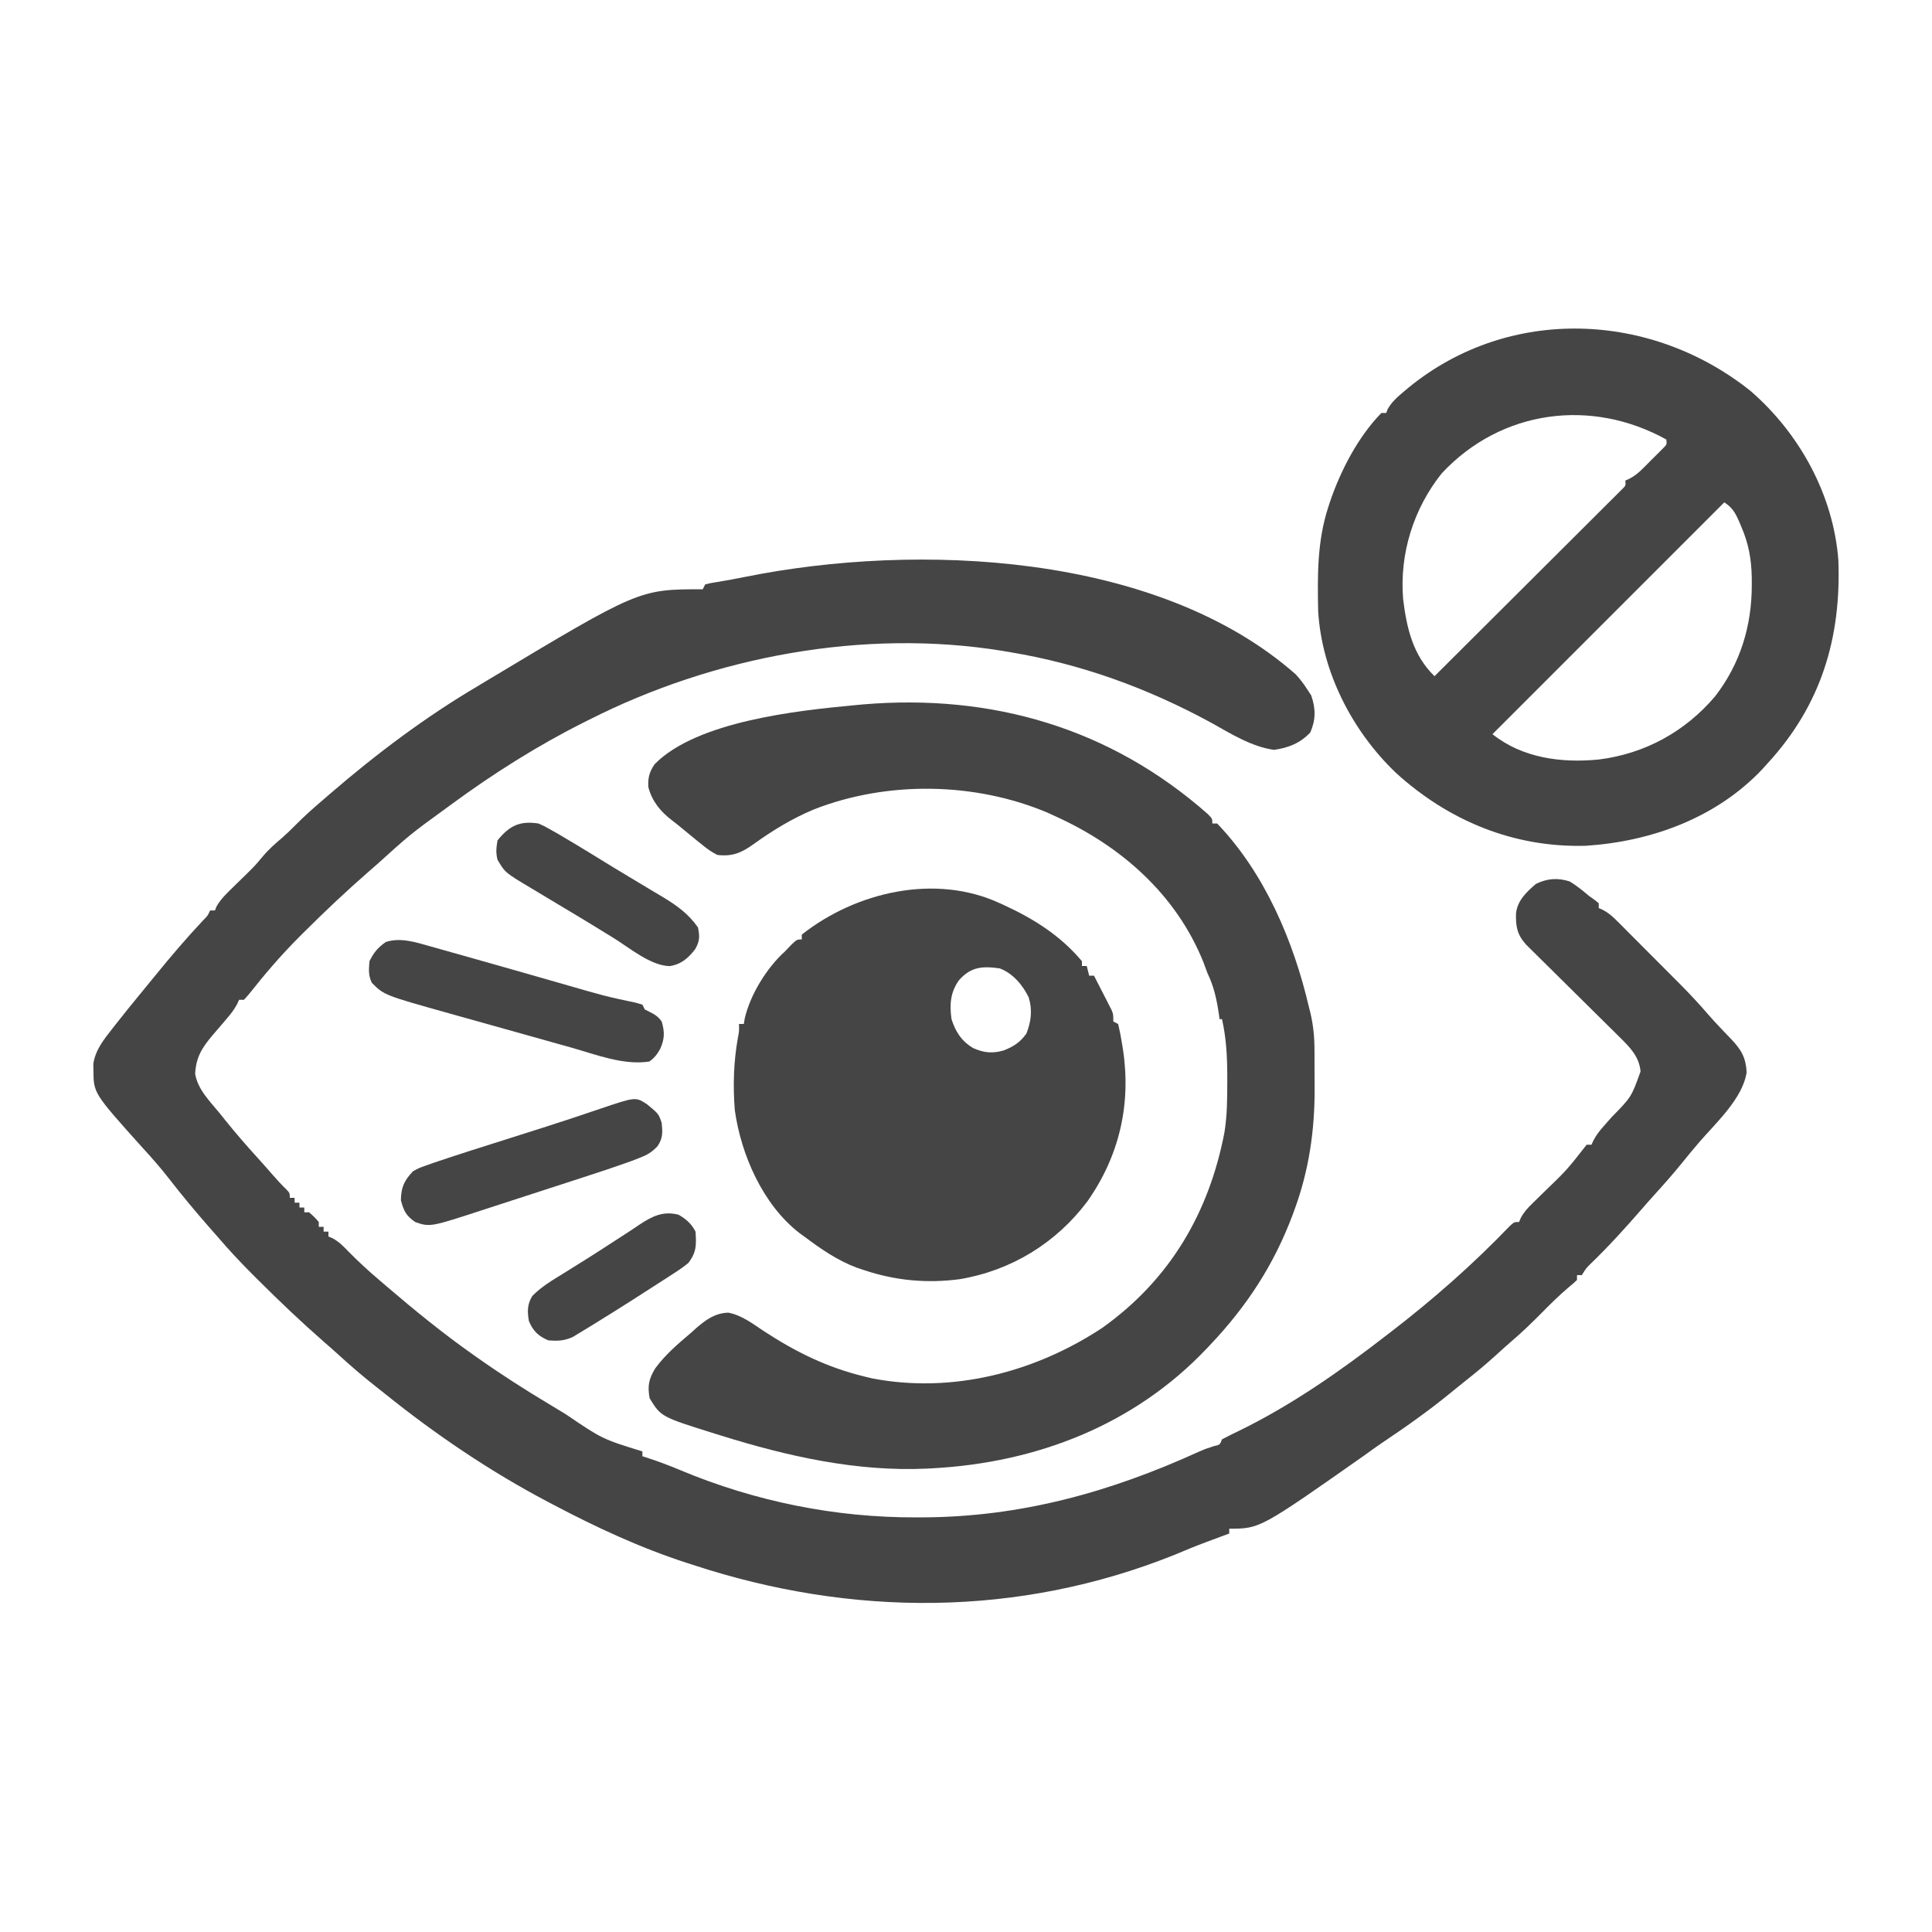 <?xml version="1.0" encoding="UTF-8"?>
<svg version="1.1" xmlns="http://www.w3.org/2000/svg" width="800" height="800">
<path d="M0 0 C1.681 1.843 3.091 3.641 4.434 5.738 C5.073 6.708 5.712 7.677 6.371 8.676 C8.272 14.155 8.313 18.713 5.996 24.051 C1.752 28.502 -2.966 30.36 -9.004 31.238 C-18.454 29.912 -26.847 24.548 -35.066 19.988 C-61.462 5.633 -88.82 -4.317 -118.566 -9.262 C-119.525 -9.424 -120.483 -9.586 -121.47 -9.753 C-178.944 -19.076 -240.868 -7.438 -292.566 18.738 C-293.27 19.089 -293.973 19.44 -294.698 19.802 C-314.01 29.49 -332.155 40.968 -349.566 53.738 C-350.256 54.242 -350.946 54.747 -351.656 55.266 C-366.745 66.248 -366.745 66.248 -380.566 78.738 C-381.704 79.747 -382.851 80.746 -384.004 81.738 C-393.097 89.682 -401.828 97.902 -410.379 106.426 C-411.179 107.221 -411.979 108.017 -412.804 108.837 C-420.305 116.357 -427.073 124.284 -433.648 132.613 C-434.281 133.315 -434.914 134.016 -435.566 134.738 C-436.226 134.738 -436.886 134.738 -437.566 134.738 C-437.831 135.318 -438.095 135.897 -438.367 136.495 C-439.619 138.836 -441.022 140.629 -442.754 142.637 C-443.37 143.364 -443.986 144.091 -444.621 144.84 C-445.914 146.351 -447.211 147.859 -448.512 149.363 C-452.875 154.53 -455.395 158.434 -455.754 165.363 C-454.701 171.869 -449.613 176.812 -445.566 181.738 C-444.814 182.683 -444.061 183.628 -443.285 184.602 C-438.93 190.023 -434.386 195.243 -429.703 200.383 C-427.69 202.602 -425.716 204.849 -423.754 207.113 C-421.934 209.213 -420.123 211.17 -418.129 213.113 C-416.566 214.738 -416.566 214.738 -416.566 216.738 C-415.906 216.738 -415.246 216.738 -414.566 216.738 C-414.566 217.398 -414.566 218.058 -414.566 218.738 C-413.906 218.738 -413.246 218.738 -412.566 218.738 C-412.566 219.398 -412.566 220.058 -412.566 220.738 C-411.906 220.738 -411.246 220.738 -410.566 220.738 C-410.566 221.398 -410.566 222.058 -410.566 222.738 C-409.906 222.738 -409.246 222.738 -408.566 222.738 C-406.441 224.613 -406.441 224.613 -404.566 226.738 C-404.566 227.398 -404.566 228.058 -404.566 228.738 C-403.906 228.738 -403.246 228.738 -402.566 228.738 C-402.566 229.398 -402.566 230.058 -402.566 230.738 C-401.906 230.738 -401.246 230.738 -400.566 230.738 C-400.566 231.398 -400.566 232.058 -400.566 232.738 C-399.994 232.982 -399.422 233.226 -398.832 233.477 C-396.162 234.963 -394.428 236.719 -392.316 238.926 C-388.232 243.096 -384.015 246.963 -379.566 250.738 C-378.622 251.549 -377.677 252.36 -376.703 253.195 C-365.03 263.18 -353.141 272.906 -340.566 281.738 C-339.707 282.346 -339.707 282.346 -338.831 282.967 C-329.068 289.864 -319.068 296.27 -308.806 302.397 C-306.612 303.711 -304.429 305.04 -302.246 306.371 C-287.207 316.588 -287.207 316.588 -270.566 321.738 C-270.566 322.398 -270.566 323.058 -270.566 323.738 C-270.022 323.911 -269.477 324.084 -268.916 324.263 C-264.143 325.812 -259.51 327.544 -254.886 329.491 C-223.932 342.451 -190.589 349.2 -157.066 349.051 C-156.189 349.049 -155.312 349.046 -154.409 349.044 C-113.825 348.885 -76.789 338.58 -40.015 321.798 C-37.566 320.738 -37.566 320.738 -33.918 319.543 C-31.399 318.988 -31.399 318.988 -30.566 316.738 C-28.208 315.487 -25.851 314.318 -23.441 313.176 C-1.705 302.551 18.345 288.526 37.434 273.738 C38.032 273.279 38.631 272.819 39.248 272.345 C56.733 258.911 73.303 244.348 88.578 228.434 C90.434 226.738 90.434 226.738 92.434 226.738 C92.815 225.867 92.815 225.867 93.204 224.978 C94.566 222.496 96.077 220.883 98.102 218.91 C98.831 218.192 99.559 217.474 100.311 216.734 C101.454 215.623 101.454 215.623 102.621 214.488 C112.23 205.221 112.23 205.221 120.434 194.738 C121.094 194.738 121.754 194.738 122.434 194.738 C122.704 194.15 122.974 193.562 123.252 192.957 C124.426 190.752 125.682 189.109 127.332 187.242 C128.175 186.28 128.175 186.28 129.035 185.299 C129.913 184.31 129.913 184.31 130.809 183.301 C138.957 174.981 138.957 174.981 142.746 164.426 C142.216 158.171 138.212 154.264 133.88 149.99 C132.986 149.102 132.092 148.215 131.171 147.3 C130.698 146.836 130.225 146.371 129.738 145.892 C128.245 144.425 126.759 142.952 125.274 141.477 C122.125 138.35 118.967 135.231 115.809 132.113 C112.139 128.491 108.473 124.866 104.816 121.232 C103.354 119.784 101.886 118.341 100.419 116.899 C99.087 115.577 99.087 115.577 97.728 114.228 C96.945 113.456 96.162 112.683 95.356 111.887 C91.605 107.694 91.04 104.395 91.184 98.914 C91.795 93.592 95.527 90.1 99.434 86.738 C104.082 84.466 108.511 84.134 113.434 85.738 C116.325 87.494 118.854 89.56 121.434 91.738 C122.171 92.256 122.908 92.775 123.668 93.309 C124.251 93.78 124.833 94.252 125.434 94.738 C125.434 95.398 125.434 96.058 125.434 96.738 C126.018 96.998 126.603 97.258 127.206 97.525 C129.592 98.824 131.166 100.223 133.081 102.143 C133.779 102.838 134.477 103.533 135.196 104.248 C135.941 105 136.686 105.753 137.453 106.527 C138.23 107.305 139.007 108.082 139.807 108.883 C141.451 110.53 143.092 112.179 144.732 113.831 C147.221 116.338 149.718 118.838 152.217 121.336 C153.817 122.941 155.417 124.546 157.016 126.152 C157.754 126.892 158.493 127.632 159.254 128.394 C163.283 132.46 167.155 136.609 170.882 140.953 C172.437 142.742 174.04 144.47 175.672 146.188 C176.182 146.726 176.692 147.264 177.217 147.818 C178.251 148.906 179.291 149.989 180.334 151.068 C184.535 155.527 186.296 158.577 186.684 164.676 C185.141 175.495 174.021 185.636 167.094 193.645 C164.604 196.523 162.2 199.465 159.809 202.426 C156.182 206.882 152.407 211.171 148.539 215.418 C146.704 217.44 144.906 219.485 143.121 221.551 C136.278 229.399 129.251 237.157 121.738 244.371 C120.193 245.911 120.193 245.911 118.434 248.738 C117.774 248.738 117.114 248.738 116.434 248.738 C116.434 249.398 116.434 250.058 116.434 250.738 C115.141 252.008 115.141 252.008 113.246 253.551 C109.264 256.925 105.595 260.526 101.934 264.238 C97.872 268.342 93.787 272.331 89.383 276.07 C87.062 278.056 84.814 280.116 82.559 282.176 C78.559 285.781 74.463 289.201 70.23 292.527 C68.18 294.149 66.153 295.786 64.137 297.449 C54.936 304.997 45.322 311.751 35.442 318.377 C33.091 319.97 30.792 321.629 28.496 323.301 C-14.825 353.738 -14.825 353.738 -27.566 353.738 C-27.566 354.398 -27.566 355.058 -27.566 355.738 C-28.547 356.102 -29.528 356.465 -30.539 356.84 C-31.902 357.347 -33.266 357.855 -34.629 358.363 C-35.731 358.773 -35.731 358.773 -36.855 359.19 C-41.351 360.872 -45.773 362.671 -50.191 364.551 C-114.772 390.465 -183.933 390.317 -249.566 368.738 C-250.356 368.485 -251.145 368.231 -251.958 367.97 C-271.163 361.778 -289.744 353.162 -307.566 343.738 C-308.322 343.342 -309.077 342.946 -309.855 342.538 C-333.681 329.97 -356.049 314.833 -377.037 297.964 C-378.452 296.83 -379.878 295.709 -381.305 294.59 C-386.452 290.539 -391.366 286.295 -396.207 281.883 C-398.263 280.014 -400.341 278.181 -402.441 276.363 C-411.737 268.223 -420.629 259.775 -429.379 251.051 C-430.274 250.16 -431.17 249.269 -432.093 248.351 C-437.125 243.306 -441.94 238.156 -446.566 232.738 C-447.612 231.547 -448.658 230.357 -449.707 229.168 C-455.568 222.48 -461.238 215.703 -466.676 208.667 C-470.077 204.291 -473.703 200.18 -477.449 196.094 C-497.834 173.414 -497.834 173.414 -497.879 163.863 C-497.896 163.041 -497.912 162.218 -497.93 161.371 C-497.118 155.487 -493.514 151.116 -489.941 146.551 C-489.498 145.983 -489.055 145.416 -488.599 144.831 C-485.159 140.444 -481.656 136.11 -478.105 131.812 C-476.153 129.448 -474.212 127.075 -472.277 124.695 C-465.924 116.899 -459.476 109.282 -452.578 101.961 C-450.54 99.909 -450.54 99.909 -449.566 97.738 C-448.906 97.738 -448.246 97.738 -447.566 97.738 C-447.236 96.917 -447.236 96.917 -446.898 96.078 C-445.148 93.003 -442.777 90.737 -440.254 88.301 C-439.78 87.836 -439.306 87.371 -438.818 86.893 C-437.404 85.505 -435.985 84.122 -434.566 82.738 C-430.979 79.21 -430.979 79.21 -427.754 75.363 C-425.288 72.404 -422.564 70.055 -419.641 67.559 C-417.696 65.852 -415.876 64.085 -414.066 62.238 C-410.404 58.526 -406.531 55.124 -402.566 51.738 C-401.654 50.948 -400.741 50.158 -399.801 49.344 C-380.66 32.861 -360.34 17.577 -338.566 4.738 C-337.265 3.955 -335.964 3.171 -334.664 2.387 C-271.924 -35.262 -271.924 -35.262 -245.566 -35.262 C-245.236 -35.922 -244.906 -36.582 -244.566 -37.262 C-242.491 -37.809 -242.491 -37.809 -239.766 -38.234 C-235.728 -38.9 -231.719 -39.618 -227.711 -40.445 C-156.919 -54.642 -57.465 -50.643 0 0 Z " fill="#454545" transform="translate(536.566,279.262)"/>
<path d="M0 0 C20.225 17.573 34.155 42.981 36.223 69.905 C37.466 102.233 29.022 130.016 7 154 C6.27 154.812 5.541 155.624 4.789 156.461 C-14.255 176.638 -41.145 186.456 -68.379 188.219 C-98.204 189.048 -125.191 177.871 -147 158 C-165.094 140.692 -177.671 116.265 -179.177 91.034 C-179.468 76.247 -179.607 62.17 -175 48 C-174.687 47.03 -174.687 47.03 -174.367 46.04 C-169.997 33.046 -162.665 18.879 -153 9 C-152.34 9 -151.68 9 -151 9 C-150.787 8.447 -150.575 7.894 -150.355 7.324 C-148.534 4.201 -146.053 2.103 -143.312 -0.188 C-142.739 -0.667 -142.165 -1.147 -141.574 -1.641 C-99.956 -35.538 -41.179 -33.05 0 0 Z M-128 34 C-139.691 48.636 -145.532 67.277 -144 86 C-142.539 98.01 -139.982 109.271 -131 118 C-120.694 107.74 -110.393 97.475 -100.099 87.203 C-95.32 82.433 -90.538 77.666 -85.752 72.903 C-81.138 68.311 -76.529 63.713 -71.922 59.112 C-70.16 57.354 -68.396 55.597 -66.63 53.842 C-64.166 51.392 -61.708 48.936 -59.252 46.479 C-58.144 45.382 -58.144 45.382 -57.013 44.262 C-56.349 43.595 -55.684 42.927 -54.999 42.24 C-54.417 41.659 -53.834 41.078 -53.234 40.48 C-51.787 39.065 -51.787 39.065 -52 37 C-51.407 36.731 -50.813 36.462 -50.202 36.186 C-47.995 34.997 -46.535 33.793 -44.766 32.031 C-44.192 31.46 -43.618 30.889 -43.027 30.301 C-42.441 29.707 -41.854 29.112 -41.25 28.5 C-40.347 27.609 -40.347 27.609 -39.426 26.699 C-38.857 26.128 -38.289 25.557 -37.703 24.969 C-37.184 24.447 -36.665 23.926 -36.13 23.389 C-34.79 22.04 -34.79 22.04 -35 20 C-66.02 2.793 -103.353 7.573 -128 34 Z M-11 46 C-42.68 77.68 -74.36 109.36 -107 142 C-94.593 151.925 -78.425 154.017 -62.957 152.496 C-43.923 150.11 -27.244 140.998 -14.809 126.336 C-4.367 112.849 0.405 97.101 0.375 80.188 C0.373 79.227 0.372 78.266 0.37 77.277 C0.237 69.55 -0.908 63.143 -4 56 C-4.347 55.179 -4.694 54.358 -5.051 53.512 C-6.659 50.015 -7.75 48.167 -11 46 Z " fill="#454545" transform="translate(725,162)"/>
<path d="M0 0 C1.836 1.883 1.836 1.883 1.836 3.883 C2.496 3.883 3.156 3.883 3.836 3.883 C23.55 24.418 35.463 52.615 41.836 79.883 C42.084 80.858 42.084 80.858 42.338 81.853 C43.649 87.252 44.143 92.297 44.137 97.844 C44.141 98.674 44.145 99.504 44.15 100.359 C44.155 102.109 44.156 103.858 44.152 105.608 C44.148 108.217 44.172 110.825 44.197 113.434 C44.264 130.907 41.875 147.444 35.836 163.883 C35.583 164.571 35.331 165.259 35.07 165.968 C27.31 186.672 16.042 203.86 0.836 219.883 C0.39 220.356 -0.055 220.829 -0.515 221.316 C-30.573 253.015 -70.992 268.583 -114.164 270.883 C-114.893 270.923 -115.622 270.963 -116.373 271.004 C-145.5 272.346 -174.006 265.921 -201.602 257.32 C-202.366 257.083 -203.131 256.845 -203.919 256.601 C-226.436 249.565 -226.436 249.565 -231.164 241.883 C-232.086 236.769 -231.536 233.932 -228.852 229.508 C-224.712 223.846 -219.492 219.393 -214.164 214.883 C-213.374 214.173 -212.584 213.462 -211.77 212.73 C-207.702 209.247 -204.087 206.632 -198.605 206.422 C-193.159 207.45 -188.696 210.846 -184.164 213.883 C-170.734 222.682 -157.747 229.103 -142.164 232.883 C-141.144 233.13 -140.125 233.378 -139.074 233.633 C-105.861 240.052 -71.579 231.125 -43.746 212.723 C-15.801 192.81 0.403 165.246 6.836 131.883 C7.959 124.985 8.027 118.176 8.023 111.195 C8.024 109.468 8.024 109.468 8.025 107.706 C7.977 99.921 7.563 92.499 5.836 84.883 C5.506 84.883 5.176 84.883 4.836 84.883 C4.726 84.098 4.617 83.313 4.504 82.504 C3.597 76.498 2.489 71.393 -0.164 65.883 C-0.729 64.363 -1.292 62.842 -1.852 61.32 C-13.118 33.24 -36.101 13.092 -63.164 0.883 C-64.185 0.411 -65.206 -0.061 -66.258 -0.547 C-96.368 -13.304 -132.655 -13.847 -163.037 -2.006 C-172.026 1.75 -180.207 6.706 -188.094 12.406 C-193.136 16.002 -196.913 17.664 -203.164 16.883 C-205.508 15.657 -207.141 14.536 -209.164 12.883 C-210.025 12.192 -210.886 11.501 -211.773 10.789 C-213.708 9.221 -215.632 7.64 -217.547 6.047 C-219.021 4.828 -220.507 3.623 -222.031 2.469 C-226.662 -1.058 -230.236 -5.461 -231.684 -11.164 C-231.998 -14.932 -231.177 -17.73 -229.039 -20.742 C-211.53 -38.451 -170.093 -42.897 -146.164 -45.117 C-145 -45.228 -143.836 -45.339 -142.637 -45.453 C-89.188 -49.902 -40.286 -35.576 0 0 Z " fill="#454545" transform="translate(500.164,337.117)"/>
<path d="M0 0 C0.608 0.278 1.217 0.555 1.843 0.841 C14.183 6.53 25.138 13.455 34 24 C34 24.66 34 25.32 34 26 C34.66 26 35.32 26 36 26 C36.33 27.32 36.66 28.64 37 30 C37.66 30 38.32 30 39 30 C40.341 32.601 41.673 35.205 43 37.812 C43.382 38.55 43.763 39.288 44.156 40.049 C44.698 41.117 44.698 41.117 45.25 42.207 C45.585 42.862 45.92 43.516 46.266 44.191 C47 46 47 46 47 49 C47.66 49.33 48.32 49.66 49 50 C49.658 52.765 50.184 55.449 50.625 58.25 C50.755 59.067 50.886 59.884 51.02 60.725 C54.43 83.406 49.43 104.77 36.242 123.496 C23.269 140.745 4.729 152.107 -16.617 155.687 C-30.15 157.467 -43.091 156.293 -56 152 C-57.054 151.649 -58.109 151.299 -59.195 150.938 C-67.322 147.882 -74.113 143.17 -81 138 C-81.668 137.519 -82.335 137.038 -83.023 136.543 C-98.152 124.788 -107.187 104.094 -109.75 85.562 C-110.519 75.452 -110.225 65.592 -108.438 55.609 C-107.917 52.948 -107.917 52.948 -108 50 C-107.34 50 -106.68 50 -106 50 C-105.88 49.272 -105.76 48.543 -105.637 47.793 C-103.388 37.928 -96.47 26.704 -89 20 C-88.113 19.072 -87.226 18.144 -86.312 17.188 C-84 15 -84 15 -82 15 C-82 14.34 -82 13.68 -82 13 C-59.582 -4.68 -26.761 -12.365 0 0 Z M-17 32 C-20.516 37.04 -20.827 42.049 -20 48 C-18.327 53.253 -15.818 57.153 -11 60 C-6.531 61.97 -3.022 62.317 1.688 60.938 C5.749 59.32 8.404 57.618 11 54 C12.993 48.989 13.556 44.176 11.965 38.988 C9.478 33.864 5.4 29.05 0 27 C-7.31 25.951 -12.078 26.34 -17 32 Z " fill="#454545" transform="translate(414,374)"/>
<path d="M0 0 C1.012 0.282 1.012 0.282 2.043 0.57 C4.262 1.191 6.479 1.82 8.695 2.449 C10.26 2.889 11.825 3.328 13.391 3.767 C28.061 7.89 42.712 12.084 57.359 16.288 C58.228 16.538 59.098 16.787 59.994 17.044 C61.624 17.512 63.253 17.98 64.883 18.449 C69.245 19.701 73.582 20.872 78.02 21.82 C79.171 22.069 80.322 22.318 81.508 22.574 C83.246 22.944 83.246 22.944 85.02 23.32 C85.944 23.59 86.868 23.859 87.82 24.137 C88.315 25.127 88.315 25.127 88.82 26.137 C89.439 26.446 90.058 26.755 90.695 27.074 C93.043 28.248 94.277 29.006 95.82 31.137 C97.101 35.492 97.027 38.371 95.195 42.449 C93.827 44.834 92.933 46.054 90.695 47.699 C79.939 49.336 68.649 44.823 58.418 41.93 C56.531 41.402 54.643 40.875 52.755 40.348 C48.811 39.246 44.869 38.139 40.927 37.027 C35.902 35.61 30.874 34.204 25.845 32.801 C21.95 31.714 18.056 30.623 14.162 29.53 C12.31 29.01 10.457 28.491 8.605 27.974 C-19.089 20.227 -19.089 20.227 -24.18 15.137 C-25.734 12.027 -25.466 9.574 -25.18 6.137 C-23.357 2.492 -21.758 0.544 -18.43 -1.801 C-12.334 -3.794 -6.016 -1.693 0 0 Z " fill="#454545" transform="translate(178.18,391.863)"/>
<path d="M0 0 C4.843 4.001 4.843 4.001 6.098 7.766 C6.465 11.736 6.628 13.96 4.405 17.338 C1.934 19.938 0.187 20.95 -3.133 22.238 C-4.199 22.651 -5.264 23.065 -6.363 23.491 C-12.942 25.86 -19.565 28.065 -26.219 30.215 C-27.767 30.718 -29.315 31.222 -30.864 31.726 C-34.087 32.774 -37.312 33.818 -40.538 34.86 C-44.644 36.186 -48.747 37.523 -52.849 38.864 C-56.038 39.904 -59.229 40.938 -62.421 41.97 C-63.934 42.461 -65.446 42.953 -66.957 43.447 C-89.753 50.898 -89.753 50.898 -95.902 48.828 C-99.756 46.179 -100.703 44.263 -101.902 39.766 C-101.809 34.352 -100.551 31.682 -96.902 27.766 C-94.529 26.46 -94.529 26.46 -91.684 25.445 C-89.951 24.826 -89.951 24.826 -88.184 24.194 C-78.628 20.974 -69.016 17.929 -59.402 14.891 C-55.079 13.52 -50.756 12.147 -46.434 10.773 C-45.382 10.44 -44.331 10.106 -43.247 9.763 C-35.307 7.235 -27.397 4.622 -19.511 1.929 C-4.735 -3.072 -4.735 -3.072 0 0 Z " fill="#454545" transform="translate(267.902,457.234)"/>
<path d="M0 0 C2.523 1.137 2.523 1.137 5.152 2.633 C6.116 3.179 7.08 3.725 8.074 4.288 C12.6 6.936 17.095 9.629 21.562 12.375 C23.562 13.603 25.562 14.831 27.562 16.059 C28.603 16.698 29.643 17.337 30.715 17.996 C33.56 19.731 36.414 21.449 39.277 23.156 C41.637 24.565 43.99 25.985 46.344 27.405 C48.022 28.413 49.709 29.41 51.395 30.406 C57.355 34.017 61.949 37.285 66 43 C66.782 46.648 66.757 48.649 64.922 51.926 C62.076 55.702 59.059 58.323 54.292 59.048 C46.407 58.883 37.637 51.47 31.125 47.438 C29.102 46.195 27.078 44.953 25.055 43.711 C24.045 43.091 23.035 42.47 21.995 41.831 C17.433 39.042 12.841 36.303 8.25 33.562 C5.863 32.129 3.477 30.694 1.091 29.257 C-0.219 28.47 -1.531 27.684 -2.845 26.903 C-13.827 20.361 -13.827 20.361 -17 15 C-17.725 11.915 -17.52 10.276 -17 7 C-12.043 0.837 -7.671 -1.199 0 0 Z " fill="#454545" transform="translate(223,341)"/>
<path d="M0 0 C3.056 1.753 5.398 3.797 7 7 C7.36 12.497 7.461 15.49 4 20 C1.467 22.066 -1.245 23.808 -4 25.562 C-4.793 26.078 -5.586 26.594 -6.403 27.126 C-8.928 28.763 -11.463 30.382 -14 32 C-15.641 33.056 -17.281 34.112 -18.922 35.168 C-23.587 38.157 -28.286 41.088 -33 44 C-33.687 44.429 -34.374 44.859 -35.082 45.301 C-36.961 46.468 -38.852 47.613 -40.75 48.75 C-41.797 49.384 -42.843 50.018 -43.922 50.672 C-47.536 52.231 -50.1 52.33 -54 52 C-58.148 50.209 -60.241 48.165 -62 44 C-62.666 39.994 -62.724 37.217 -60.609 33.664 C-56.817 29.793 -52.414 27.2 -47.812 24.375 C-45.824 23.133 -43.836 21.891 -41.848 20.648 C-40.86 20.035 -39.873 19.421 -38.856 18.788 C-35.509 16.693 -32.194 14.552 -28.887 12.394 C-26.811 11.039 -24.727 9.696 -22.641 8.355 C-20.42 6.927 -18.23 5.475 -16.047 3.988 C-10.827 0.554 -6.31 -1.65 0 0 Z " fill="#454545" transform="translate(281,503)"/>





</svg>
